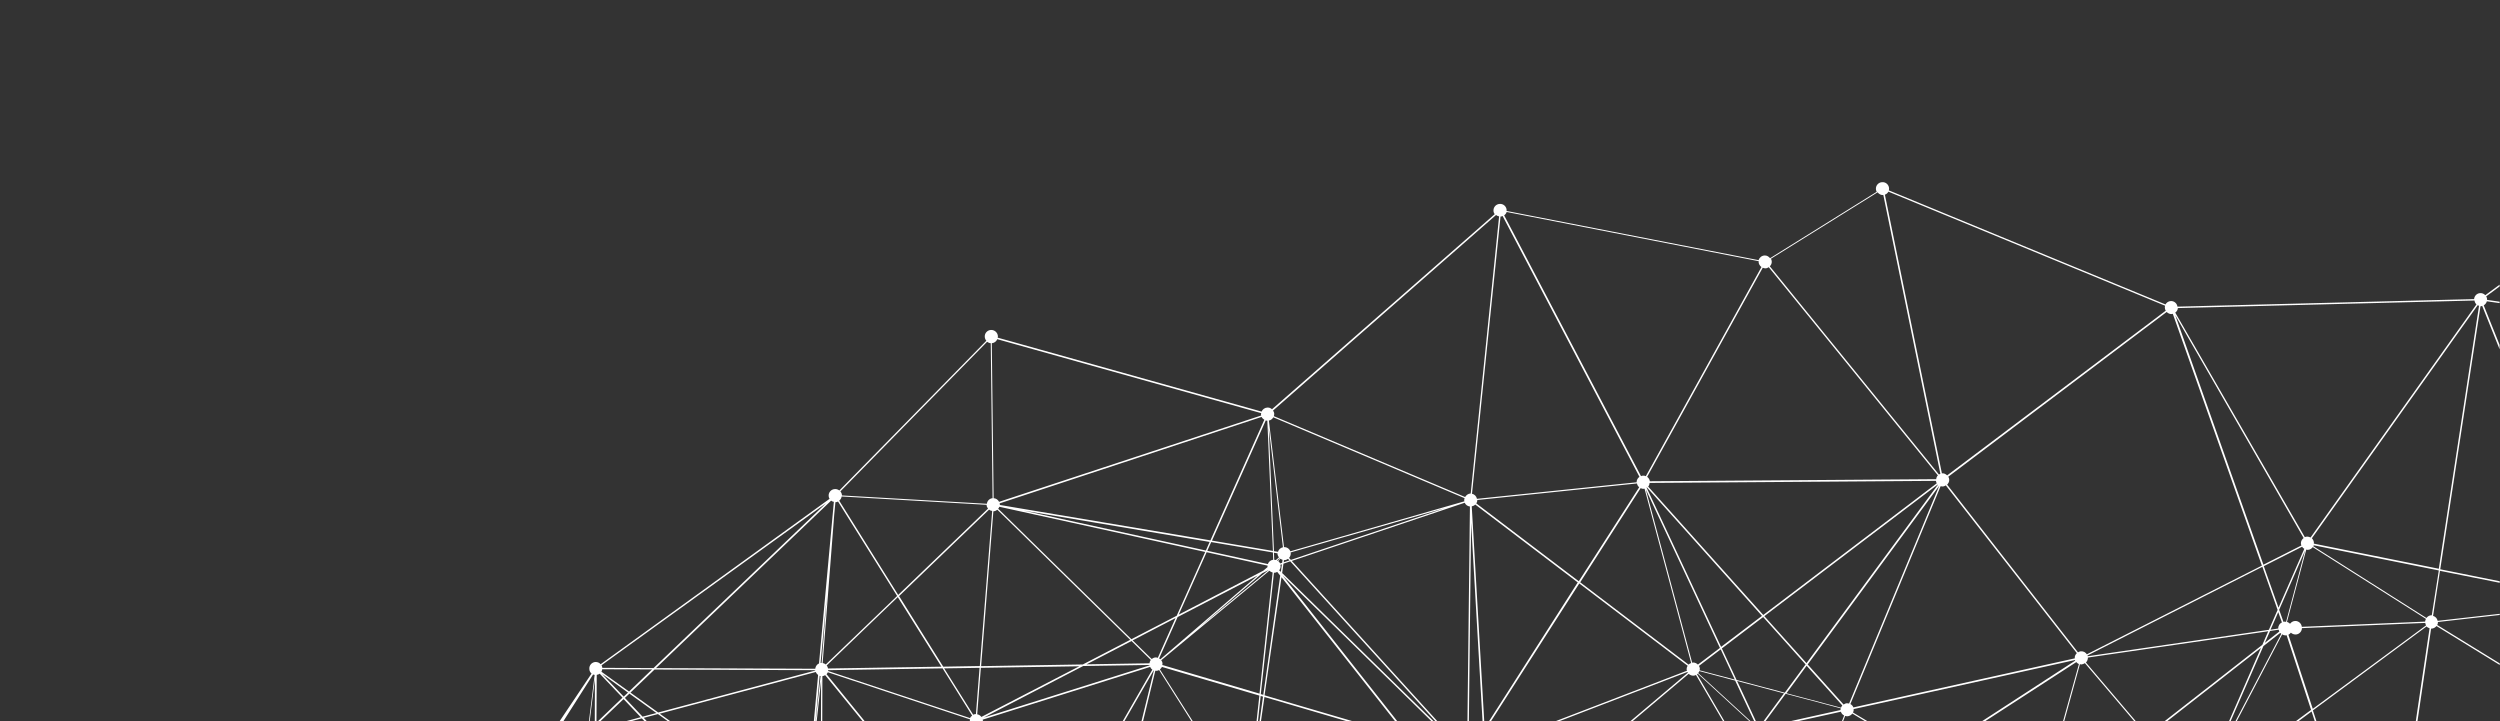 <?xml version="1.0" encoding="utf-8"?>
<!-- Generator: Adobe Illustrator 23.0.4, SVG Export Plug-In . SVG Version: 6.00 Build 0)  -->
<svg version="1.1" id="Calque_1" xmlns="http://www.w3.org/2000/svg" xmlns:xlink="http://www.w3.org/1999/xlink" x="0px" y="0px"
	 width="1920px" height="554px" viewBox="0 0 1920 554" style="enable-background:new 0 0 1920 554;" xml:space="preserve">
<rect x="0" y="0" width="1920" height="554" fill="#333333" stroke="none"/>
<style type="text/css">
	.st0{fill:#fff;}
</style>
<path class="st0" d="M454.3,517.3L429.7,554h1.3l1-1.5l-1,1.5h1.6l22.9-36c0.4,0.2,0.8,0.3,1.2,0.3l-4.4,35.6h0.6l4-32.6l-0.1,32.6h1.3l0.2-35.6
	c0.9-0.1,1.6-0.5,2.3-0.9l17.5,18.4L459.1,554h1.9l17.9-17.1l13.2,13.9l-12.2,3.3h4.1l8.9-2.4l2.3,2.4h1.8l-2.6-2.8l10.9-2.9
	l7.9,5.7h1.9l-8.4-6l119.8-32c0.4,0.9,1,1.7,1.8,2.3l-3.3,35.8h1.3l3.2-35.1c0.2,0.1,0.5,0.1,0.7,0.1l-3.8,35h0.8l3.4-31.2
	l-0.1,31.2h1l0.1-34.9c0.8-0.1,1.5-0.4,2.1-0.8l29,35.6h1.6l-29.5-36.3c0.4-0.4,0.7-1,1-1.5l109.2,36.2c-0.1,0.4-0.2,0.9-0.2,1.4
	c0,0.1,0,0.2,0,0.3h10c0.1-0.2,0.1-0.5,0.1-0.7c0-0.3-0.1-0.6-0.2-0.8l128.6-40.5c0.4,0.9,0.9,1.5,1.7,2.1l-23,40h1.3l22.7-39.4
	c0.1,0,0.1,0.1,0.2,0.1l-9.6,39.2h1.2l9.5-39.1c0.3,0,0.5,0.1,0.8,0.1c0.8,0,1.5-0.3,2.1-0.6l25,39.5h1l-25.4-40
	c0.7-0.5,1.2-1.2,1.6-1.9l74.8,22l-2.2,20h1.1l2.1-19.7l1.8,0.5l-2.7,19.1h1.1l2.7-18.8l64,18.8h4.5l-68.4-20.1l13-90.7l87.4,110.8
	h1.7L985,442l114.5,112h1.6L984.7,440.1l1-7.2l5.2-1.8L1102.5,554h1.5L992.1,430.8l132.8-44.7c0.7,1.6,2.2,2.7,4,2.9l-1.9,165h1.1
	l1.7-152.6l8.8,152.6h1.3l-9.6-165.1c1-0.2,2-0.7,2.7-1.4l78.7,59.8L1143.5,554h1.5l67.9-105.9l83.2,63.2c-0.5,0.8-0.8,1.7-0.8,2.7
	c0,0.4,0.2,0.7,0.3,1.1l-101,38.8h2.9l98.4-37.8c0.1,0.2,0.2,0.3,0.4,0.5l-44.2,37.3h1.7l43.1-36.4c1,0.9,2.3,1.5,3.7,1.4
	c0.7,0,1.3-0.2,1.9-0.5l20.8,35.5h1.1l-21.1-36.1c0.2-0.1,0.4-0.2,0.6-0.4l39.7,36.5h0.9l-40.3-37c0.4-0.4,0.7-0.9,0.9-1.5l27.5,7.3
	l14.6,31.1h1.3l-14.4-30.8l36,9.5l-15.6,21.2h1.5l15.4-20.9l42.3,11.2c-0.1,0.4-0.2,0.7-0.2,1.1c0,0.1,0,0.1,0,0.2l-38.2,8.5h5.9
	l32.6-7.2c0.4,1.3,1.3,2.3,2.5,2.9l-1.7,4.4h0.9l1.6-4.1c0.5,0.2,1.1,0.3,1.7,0.3c1.6-0.1,2.9-0.9,3.8-2.1l9.8,5.9h1.9l-11.2-6.7
	c0.3-0.7,0.6-1.5,0.5-2.3c0-0.1-0.1-0.2-0.1-0.3l170.1-37.7c0.1,0.2,0.1,0.3,0.1,0.5L1522,554h2.4l70.2-45.5c0.6,0.7,1.2,1.2,2,1.5
	l-12.2,44h0.9l12.1-43.9c0.4,0.1,0.7,0.2,1.1,0.2c1-0.1,1.9-0.5,2.7-1l38,44.7h1.2l-38.4-45.2c1-1,1.5-2.3,1.5-3.8c0,0,0,0,0,0
	l138.5-20.2l-4.5,10.4l-75.4,58.9h2l72.3-56.5l-24.6,56.5h1.2l25.3-57.9l12.9-10.1c0.2,0.2,0.4,0.3,0.6,0.5c0.1,0.1,0.1,0.1,0.2,0.2
	l-35.3,67.3h1l35-66.9c0.8,0.5,1.7,0.8,2.7,0.8c0.3,0,0.5-0.1,0.7-0.2l18.8,57.4l-12,8.9h2l10.4-7.7l2.5,7.7h1.3l-2.8-8.5l87.3-64.5
	c0.6,0.7,1.4,1.1,2.3,1.4l-10.6,71.5h1.3l10.5-71.3c0.1,0,0.2,0.1,0.3,0.1c1.6-0.1,2.9-0.9,3.8-2l48.6,29.9v-1.2l-48-29.5
	c0.3-0.7,0.6-1.5,0.5-2.3l47.5-5.4v-0.9l-47.7,5.4c-0.4-1.9-1.7-3.3-3.5-3.8l5.3-34.6l45.9,9.2v-1.2l-45.7-9.2l30.9-202
	c0.1,0,0.2,0.1,0.3,0c0.4,0,0.7-0.2,1-0.3l13.4,33.4v-3.4l-12.2-30.4c1.2-0.7,2-1.8,2.4-3.1l9.8,1.4v-1.1l-9.7-1.4
	c0-0.1,0.1-0.2,0.1-0.4c0-0.8-0.3-1.6-0.7-2.3l10.3-7.6v-1.4l-11,8.1c-1-1-2.3-1.7-3.9-1.6c-2.5,0.1-4.5,2.1-4.7,4.6l-227.8,5.8
	c-0.4-2.5-2.5-4.4-5.1-4.3c-1.8,0.1-3.3,1.1-4.1,2.6l-212.5-87.6c0.1-0.5,0.3-1,0.2-1.5c-0.1-2.8-2.5-5-5.3-4.8
	c-2.8,0.1-5,2.5-4.8,5.3c0,0.8,0.3,1.5,0.6,2.1l-81.9,51c-1-1.3-2.5-2.2-4.2-2.1c-2.2,0.1-4,1.6-4.6,3.6l-193.6-37.8
	c0-0.2,0.1-0.4,0.1-0.6c-0.1-2.8-2.5-5-5.3-4.8c-2.8,0.1-5,2.5-4.8,5.3c0,1,0.4,1.8,0.9,2.6L976.9,314.3c-1-0.9-2.2-1.4-3.6-1.3
	c-2,0.1-3.7,1.4-4.4,3.1l-202.7-56.8c0.1-0.3,0.2-0.6,0.2-1c-0.1-2.8-2.5-5-5.3-4.9c-2.8,0.1-5,2.5-4.8,5.3c0.1,1.2,0.5,2.1,1.2,3
	L644.6,376.7c-0.9-0.7-2.1-1.2-3.4-1.1c-2.8,0.1-5,2.5-4.8,5.3c0,0.8,0.3,1.5,0.7,2.2l-175.8,127c-1-1.1-2.3-1.7-3.9-1.7
	c-2.8,0.1-5,2.5-4.8,5.3C452.6,515.2,453.3,516.4,454.3,517.3z M462.4,517.6l19.9,14.3L479,535L462.4,517.6z M493.5,550.4L479.9,536
	l3.5-3.3l20.7,14.9L493.5,550.4z M505.5,547.2l-21.3-15.3l18.5-17.7l123.3,0.5c0,0.1,0.1,0.2,0.1,0.3L505.5,547.2z M631,509.1
	c-0.1,0-0.1,0-0.2,0c-0.2,0-0.4,0.1-0.6,0.1l4.8-51.6L631,509.1z M634.9,511.1l54.6-52.5L723,512l-87.1,1.4
	C635.8,512.5,635.5,511.8,634.9,511.1z M973.5,435.5l-3.3,2.8L905.3,472l21.4-47.9l46.8,10.3c0,0.2-0.1,0.5-0.1,0.7
	C973.4,435.2,973.5,435.4,973.5,435.5z M974.4,437.7L921,481.9l48.3-41.6L974.4,437.7z M973.5,436.7l0.2-0.2c0,0,0,0,0,0.1
	L973.5,436.7z M973.7,433.2L927.2,423l3-6.7l47.4,8l0.2,5.6C975.9,430.1,974.3,431.4,973.7,433.2z M926.1,422.8l-139.7-30.6
	l142.6,24L926.1,422.8z M925.6,423.9l-21.9,49l-34.8,18L766.6,390.7c0.4-0.5,0.7-0.9,0.9-1.5L925.6,423.9z M868,491.4l-36.4,18.9
	l-78.1,1.3l9.4-118.9c0,0,0.1,0,0.1,0c1.2-0.1,2.1-0.6,3-1.2L868,491.4z M752.5,511.5l-28.1,0.5l-33.9-54.2l69.1-66.4
	c0.7,0.6,1.5,0.9,2.4,1L752.5,511.5z M745,551.5l-109.1-36.2c0-0.2,0.1-0.4,0.1-0.6l87.9-1.4l22.7,36.3
	C745.9,550.1,745.3,550.7,745,551.5z M749.4,548.4c-0.7,0-1.4,0.2-2,0.5l-22.3-35.6l27.2-0.4l-2.8,35.6
	C749.5,548.4,749.5,548.4,749.4,548.4z M753.7,550.6c-0.8-1.1-1.9-1.8-3.2-2l2.8-35.7l75.6-1.2L753.7,550.6z M755.6,551.1l76.3-39.6
	l50.9-0.8c0,0.1,0.1,0.2,0.1,0.3L755.6,551.1z M882.8,509.4l-48.3,0.8l34.5-17.9l14.8,14.5C883.2,507.6,882.9,508.5,882.8,509.4z
	 M889.2,505.2c-0.6-0.2-1.1-0.3-1.7-0.3c-1.2,0.1-2.1,0.5-3,1.2l-14.6-14.3l32.9-17.1L889.2,505.2z M890.2,505.7l14.2-31.8
	l61.5-31.9l-74.7,64.3C890.9,506.1,890.6,505.9,890.2,505.7z M967.3,532.7l-74.7-22c0.1-0.3,0.2-0.6,0.2-1c0-1-0.4-1.9-1-2.6
	l83.1-68.8c0.7,0.7,1.6,1.1,2.5,1.4L967.3,532.7z M970.2,533.6l-1.9-0.5l10.1-93.2c0.1,0,0.1,0,0.2,0c0.9,0,1.6-0.3,2.3-0.7l2.3,2.9
	L970.2,533.6z M982.2,428.1l-2.3,2c-0.4-0.1-0.8-0.2-1.3-0.2l-0.2-5.4l2.8,0.5c0,0.2-0.1,0.3-0.1,0.4
	C981.2,426.4,981.7,427.3,982.2,428.1z M982.7,428.7c0.1,0.1,0.1,0.1,0.2,0.2l-1.5,1.9c-0.2-0.1-0.4-0.3-0.6-0.4L982.7,428.7z
	 M983.7,439.2l-1.3-1.2c0.7-0.9,1.2-2,1.1-3.3c0-0.3-0.2-0.6-0.2-0.9l1.2-0.4L983.7,439.2z M984.7,432.2l-1.6,0.5
	c-0.3-0.7-0.7-1.2-1.3-1.7l1.5-1.9c0.5,0.4,1.1,0.6,1.7,0.8L984.7,432.2z M985.9,431.8l0.2-1.7c0.1,0,0.2,0.1,0.4,0.1
	c1,0,1.9-0.5,2.7-1l1.1,1.2L985.9,431.8z M991.4,430l-1.4-1.5c0.8-0.9,1.3-2.2,1.3-3.5c0-0.3-0.1-0.5-0.2-0.7l118.4-34L991.4,430z
	 M1212.5,446.4l-78.7-59.8c0.5-0.8,0.8-1.6,0.8-2.6l122.6-12.7c0.2,1.2,0.8,2.2,1.7,2.9L1212.5,446.4z M1296.8,510.4l-83.2-63.2
	l46.4-72.3c0.7,0.3,1.5,0.6,2.4,0.5c0.2,0,0.4-0.1,0.6-0.1l35.8,133.9C1298,509.5,1297.3,509.9,1296.8,510.4z M1304,510.4
	c-1-1-2.3-1.6-3.8-1.6c-0.2,0-0.4,0.1-0.6,0.2L1264,375.9l56.9,121.7L1304,510.4z M1354.2,472.3l-88.4-98.6c0.7-0.8,1-1.7,1.1-2.8
	l219.9-1.6c0.1,0.7,0.3,1.3,0.6,1.9L1354.2,472.3z M1488.2,372.1c0,0,0.1,0.1,0.1,0.2l-100.9,137l-32.4-36.1L1488.2,372.1z
	 M1353.2,473l-31.4,23.8l-57.2-122.3c0.1-0.1,0.1-0.1,0.2-0.2L1353.2,473z M1305.3,514.8c0.1-0.4,0.2-0.7,0.2-1.1
	c0-0.8-0.3-1.6-0.7-2.3l16.7-12.7l10.8,23.2L1305.3,514.8z M1370.7,532l-37-9.8l-11.3-24.2l31.7-24.1l32.6,36.4L1370.7,532z
	 M1413.9,543.5l-41.9-11.1l15.5-21.1l27.4,30.5C1414.5,542.3,1414.1,542.8,1413.9,543.5z M1418.5,540.1c-1,0-1.9,0.5-2.6,1
	l-27.6-30.8L1489.4,373c0,0,0,0,0,0l-69.3,167.3C1419.6,540.2,1419.1,540.1,1418.5,540.1z M1593.4,505.4c0,0.1,0,0.2,0.1,0.2
	l-170.1,37.7c-0.4-1.1-1.2-2-2.3-2.6l69.3-167.3c0.5,0.1,1.1,0.3,1.6,0.2c0.9,0,1.7-0.4,2.4-0.8L1595,501.6
	C1594,502.6,1593.3,503.9,1593.4,505.4z M1603.3,504c-0.1-0.2-0.1-0.4-0.1-0.6l134.3-68.1l11.7,33.1l-6.7,15.3L1603.3,504z
	 M1738.6,434.8l29.4-14.9c0.4,0.7,1,1.2,1.7,1.6l-19.8,45.2L1738.6,434.8z M1739.4,493.7l4-9.1l6.6-1c0.1,0.5,0.3,0.9,0.5,1.4
	L1739.4,493.7z M1749.7,482.7C1749.7,482.7,1749.7,482.7,1749.7,482.7l-5.9,0.9l5.9-13.5l2.8,7.9
	C1750.8,478.8,1749.6,480.6,1749.7,482.7z M1755.7,477.6c-0.4-0.1-0.8-0.2-1.2-0.2c-0.3,0-0.5,0.1-0.8,0.2l-3.3-9.3l19.9-45.5
	L1755.7,477.6z M1771.2,422.1c0.4,0.1,0.8,0.2,1.2,0.2c1.6-0.1,2.9-0.9,3.8-2.1l86.9,55.1c-0.3,0.7-0.6,1.4-0.6,2.1l-94.7,4
	c-0.3-2.6-2.5-4.6-5.2-4.5c-1.6,0.1-2.9,0.9-3.8,2.1c-0.2-0.1-0.4-0.2-0.5-0.3c-0.5-0.5-1.2-0.9-1.9-1.1L1771.2,422.1z
	 M1776.2,544.4l-18.7-56.9c0.8-0.4,1.4-1,1.9-1.6c1,0.9,2.2,1.4,3.7,1.4c2.7-0.1,4.7-2.3,4.8-4.9l94.7-4c0.1,0.7,0.3,1.3,0.6,1.9
	L1776.2,544.4z M1867.6,472.6c-0.1,0-0.2-0.1-0.3-0.1c-1.6,0.1-2.9,0.9-3.8,2.1l-86.9-55.1c0.1-0.2,0.3-0.5,0.4-0.7l96,19.3
	L1867.6,472.6z M1903.9,234.8l-30.9,202l-96-19.3c0-0.2,0.1-0.4,0.1-0.6c-0.1-1.4-0.7-2.7-1.6-3.5l127.4-179
	C1903.3,234.6,1903.6,234.8,1903.9,234.8z M1672.6,236.6l227.8-5.8c0.2,1.2,0.7,2.2,1.5,3l-127.4,179c-0.8-0.4-1.6-0.7-2.6-0.7
	c-0.6,0-1.2,0.2-1.8,0.4l-99.5-172.4C1671.7,239.3,1672.5,238.1,1672.6,236.6z M1769.2,413.2c-1.3,1-2.2,2.5-2.1,4.2
	c0,0.6,0.2,1.1,0.4,1.5l-29.2,14.8l-67.7-191.6L1769.2,413.2z M1667.9,241.2c0.3,0,0.5-0.1,0.8-0.2l68.4,193.4l-134.4,68.1
	c-0.9-1.4-2.5-2.4-4.4-2.3c-0.9,0-1.7,0.4-2.4,0.8l-100.5-128.8c1-1,1.7-2.3,1.6-3.8c0-0.9-0.3-1.6-0.7-2.3L1664,239.6
	C1665,240.6,1666.4,241.3,1667.9,241.2z M1450.3,147.2l212.5,87.6c-0.1,0.5-0.3,1-0.2,1.5c0,0.9,0.3,1.6,0.7,2.3l-167.9,126.5
	c-1-1-2.3-1.7-3.8-1.6c-0.1,0-0.1,0-0.2,0.1l-43.8-214.1C1448.8,149.1,1449.7,148.3,1450.3,147.2z M1360.7,200.8
	c0-0.8-0.3-1.5-0.6-2.1l81.9-51c1,1.3,2.5,2.2,4.2,2.1c0.1,0,0.1,0,0.2,0l43.8,214.1c-0.4,0.1-0.7,0.3-1.1,0.5l-129.9-159.9
	C1360.2,203.6,1360.8,202.3,1360.7,200.8z M1355.9,206.1c0.9,0,1.7-0.4,2.5-0.9l129.9,159.9c-0.8,0.8-1.2,1.8-1.3,2.9l-219.9,1.6
	c-0.2-1.4-1-2.6-2.1-3.4l88.8-160.6C1354.4,205.9,1355.1,206.1,1355.9,206.1z M1157.1,162.8l193.6,37.8c0,0.2-0.1,0.4-0.1,0.6
	c0.1,1.6,1,3,2.2,3.9L1264,365.7c-0.7-0.3-1.4-0.5-2.2-0.4c-0.6,0-1.1,0.2-1.5,0.4l-105.1-200.3
	C1156.1,164.7,1156.8,163.9,1157.1,162.8z M1152.4,166.3c0,0,0.1,0,0.1,0c0.6,0,1.1-0.2,1.5-0.4l105.1,200.3
	c-1.3,0.9-2.2,2.4-2.2,4.2l-122.6,12.7c-0.4-2-1.9-3.5-3.8-3.9L1152.4,166.3z M1149,165.1c0.6,0.6,1.4,0.9,2.3,1.1L1129.5,379
	c0,0-0.1,0-0.1,0c-1.8,0.1-3.3,1.2-4.2,2.7l-146.9-62.1c0.2-0.5,0.3-1.1,0.3-1.7c0-1-0.4-1.8-0.9-2.6L1149,165.1z M977.9,320.5
	l146.9,62.1c-0.2,0.5-0.3,1.1-0.3,1.7c0,0.3,0.1,0.5,0.2,0.7l-133.7,38.4c-0.8-2-2.7-3.3-4.9-3.2L974.5,323
	C976,322.7,977.2,321.8,977.9,320.5z M985.3,420.3c-1.9,0.4-3.3,1.7-3.8,3.5l-3.1-0.5l-4-94.7L985.3,420.3z M973.3,323.1l4.3,100
	l-46.8-7.9l41.3-92.3C972.4,323,972.8,323.1,973.3,323.1z M968.9,320.2c0.4,0.9,1.2,1.6,2.1,2.2L929.6,415l-161.8-27.2
	c0-0.2,0.1-0.3,0.1-0.4c0-0.3-0.1-0.5-0.2-0.8L968.9,320.2z M765.9,260.5l202.7,56.8c0,0.3-0.2,0.6-0.2,1c0,0.3,0.1,0.5,0.2,0.8
	l-201.3,66.3c-0.8-1.6-2.4-2.7-4.2-2.8l-1.4-119C763.7,263.4,765.2,262.2,765.9,260.5z M758.1,262.5c0.8,0.6,1.7,1,2.8,1.1l1.4,119
	c-2.3,0.2-4.1,2-4.4,4.3l-111.3-6.4c0,0,0-0.1,0-0.1c0-1.2-0.5-2.2-1.2-3L758.1,262.5z M646.4,381.3l111.3,6.4c0,0,0,0.1,0,0.1
	c0,1.1,0.5,2,1.1,2.8l-69,66.3l-45.3-72.4C645.5,383.7,646.2,382.6,646.4,381.3z M641.6,385.7C641.6,385.7,641.7,385.7,641.6,385.7
	c0.8,0,1.4-0.2,2-0.5l45.4,72.5l-54.8,52.6c-0.7-0.6-1.5-0.9-2.4-1.1l8.9-114.1L641.6,385.7z M638.3,384.5c0.6,0.5,1.3,0.8,2.1,0.9
	l-11.4,124.1c-1.6,0.7-2.7,2.3-2.9,4.1l-122.3-0.5L638.3,384.5z M634.4,386.5L501.9,513.1l-39.3-0.2c-0.1-0.7-0.3-1.4-0.6-2
	L634.4,386.5z M462.5,514l38.3,0.1l-17.7,17l-21.2-15.2C462.2,515.3,462.4,514.7,462.5,514z"/>
</svg>
